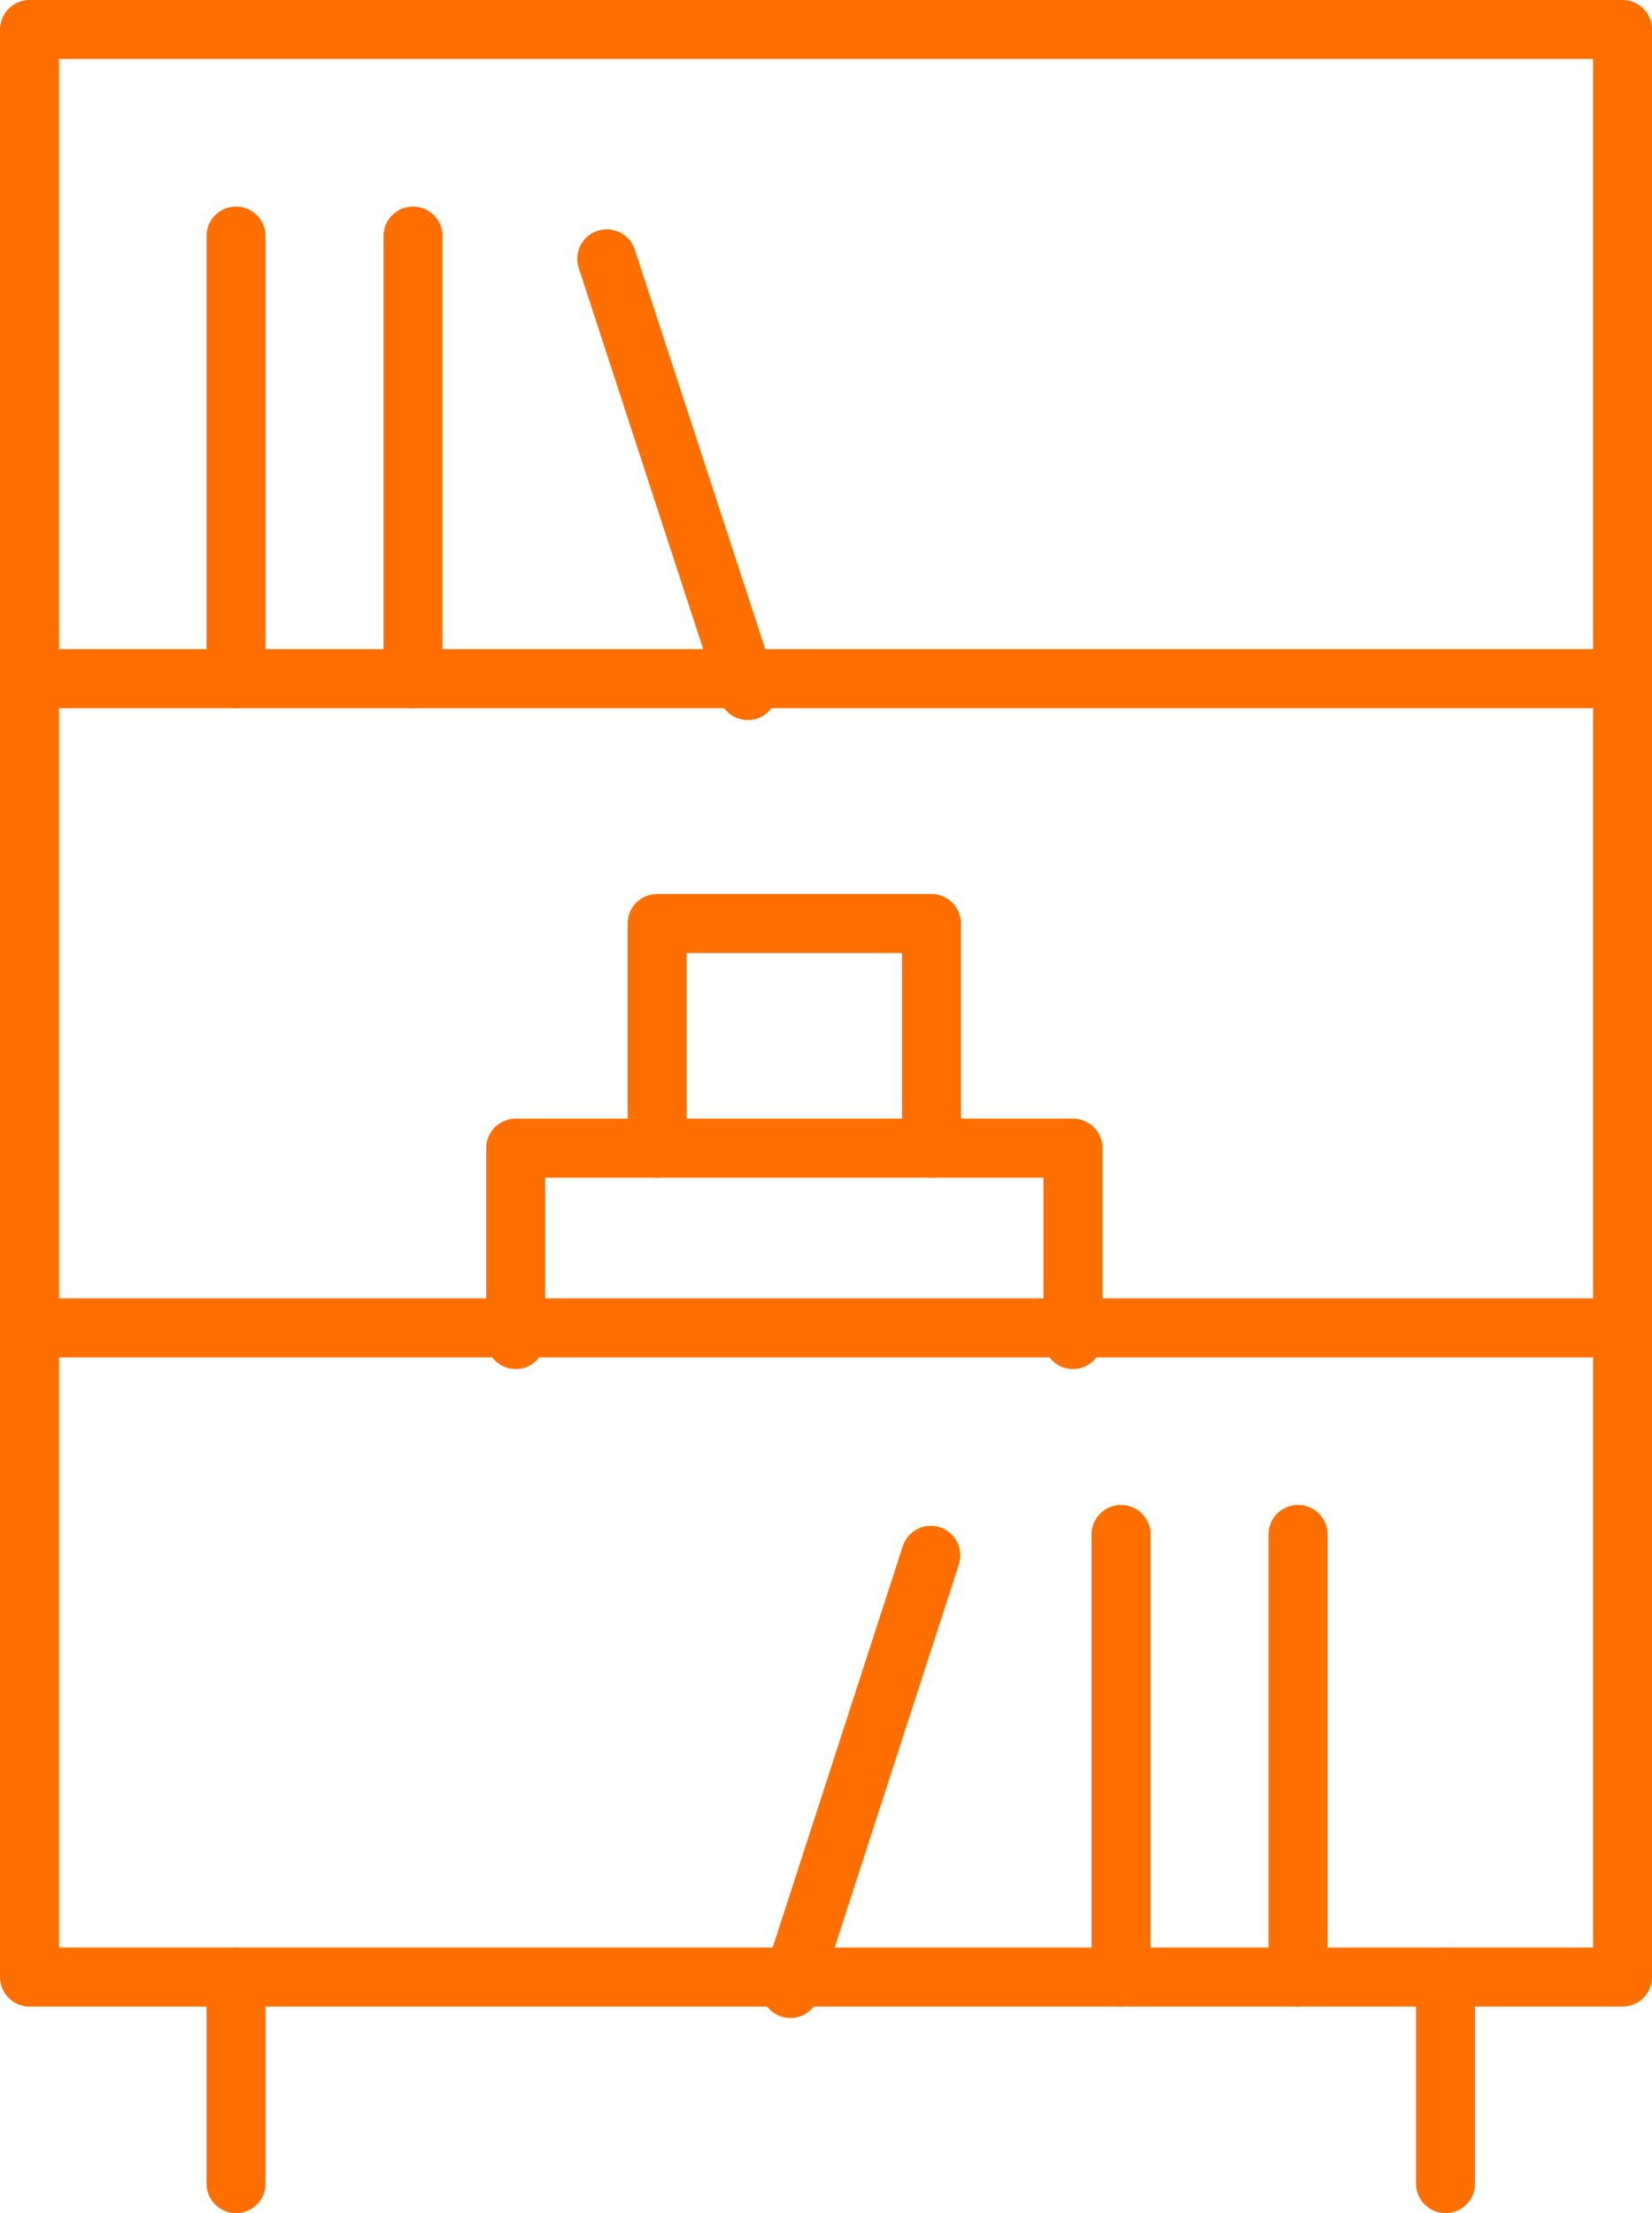 <?xml version="1.0" encoding="utf-8"?>
<svg id="Group_116" data-name="Group 116" xmlns="http://www.w3.org/2000/svg" xmlns:xlink="http://www.w3.org/1999/xlink" width="56" height="75" viewBox="0 0 56 75">
  <defs>
    <clipPath id="clip-path">
      <rect id="Rectangle_157" data-name="Rectangle 157" width="56" height="75" fill="none" stroke="#ff6f00" stroke-width="2"/>
    </clipPath>
  </defs>
  <g id="Group_113" data-name="Group 113">
    <g id="Group_112" data-name="Group 112" clip-path="url(#clip-path)">
      <rect id="Rectangle_156" data-name="Rectangle 156" width="54" height="66" transform="translate(1 1)" fill="none" stroke="#ff6f00" stroke-linecap="round" stroke-linejoin="round" stroke-width="2"/>
      <line id="Line_42" data-name="Line 42" y1="7" transform="translate(8 67)" fill="none" stroke="#ff6f00" stroke-linecap="round" stroke-linejoin="round" stroke-width="2"/>
      <line id="Line_43" data-name="Line 43" y1="7" transform="translate(49 67)" fill="none" stroke="#ff6f00" stroke-linecap="round" stroke-linejoin="round" stroke-width="2"/>
    </g>
  </g>
  <line id="Line_44" data-name="Line 44" y2="15" transform="translate(44 52)" fill="none" stroke="#ff6f00" stroke-linecap="round" stroke-linejoin="round" stroke-width="2"/>
  <line id="Line_45" data-name="Line 45" y2="15" transform="translate(38 52)" fill="none" stroke="#ff6f00" stroke-linecap="round" stroke-linejoin="round" stroke-width="2"/>
  <line id="Line_46" data-name="Line 46" x1="4.76" y2="14.679" transform="translate(26.792 52.708)" fill="none" stroke="#ff6f00" stroke-linecap="round" stroke-linejoin="round" stroke-width="2"/>
  <line id="Line_47" data-name="Line 47" y2="15" transform="translate(8 8)" fill="none" stroke="#ff6f00" stroke-linecap="round" stroke-linejoin="round" stroke-width="2"/>
  <line id="Line_48" data-name="Line 48" y2="15" transform="translate(14 8)" fill="none" stroke="#ff6f00" stroke-linecap="round" stroke-linejoin="round" stroke-width="2"/>
  <line id="Line_49" data-name="Line 49" x2="4.779" y2="14.63" transform="translate(20.568 8.772)" fill="none" stroke="#ff6f00" stroke-linecap="round" stroke-linejoin="round" stroke-width="2"/>
  <g id="Group_115" data-name="Group 115">
    <g id="Group_114" data-name="Group 114" clip-path="url(#clip-path)">
      <line id="Line_50" data-name="Line 50" x2="54" transform="translate(1 23)" fill="none" stroke="#ff6f00" stroke-linecap="round" stroke-linejoin="round" stroke-width="2"/>
      <line id="Line_51" data-name="Line 51" x2="54" transform="translate(1 45)" fill="none" stroke="#ff6f00" stroke-linecap="round" stroke-linejoin="round" stroke-width="2"/>
    </g>
  </g>
  <path id="Path_72" data-name="Path 72" d="M62,144.485V138H80.891v6.485" transform="translate(-44.519 -99.09)" fill="none" stroke="#ff6f00" stroke-linecap="round" stroke-linejoin="round" stroke-width="2"/>
  <path id="Path_73" data-name="Path 73" d="M79,118.613V111h9.3v7.613" transform="translate(-56.726 -79.703)" fill="none" stroke="#ff6f00" stroke-linecap="round" stroke-linejoin="round" stroke-width="2"/>
</svg>
